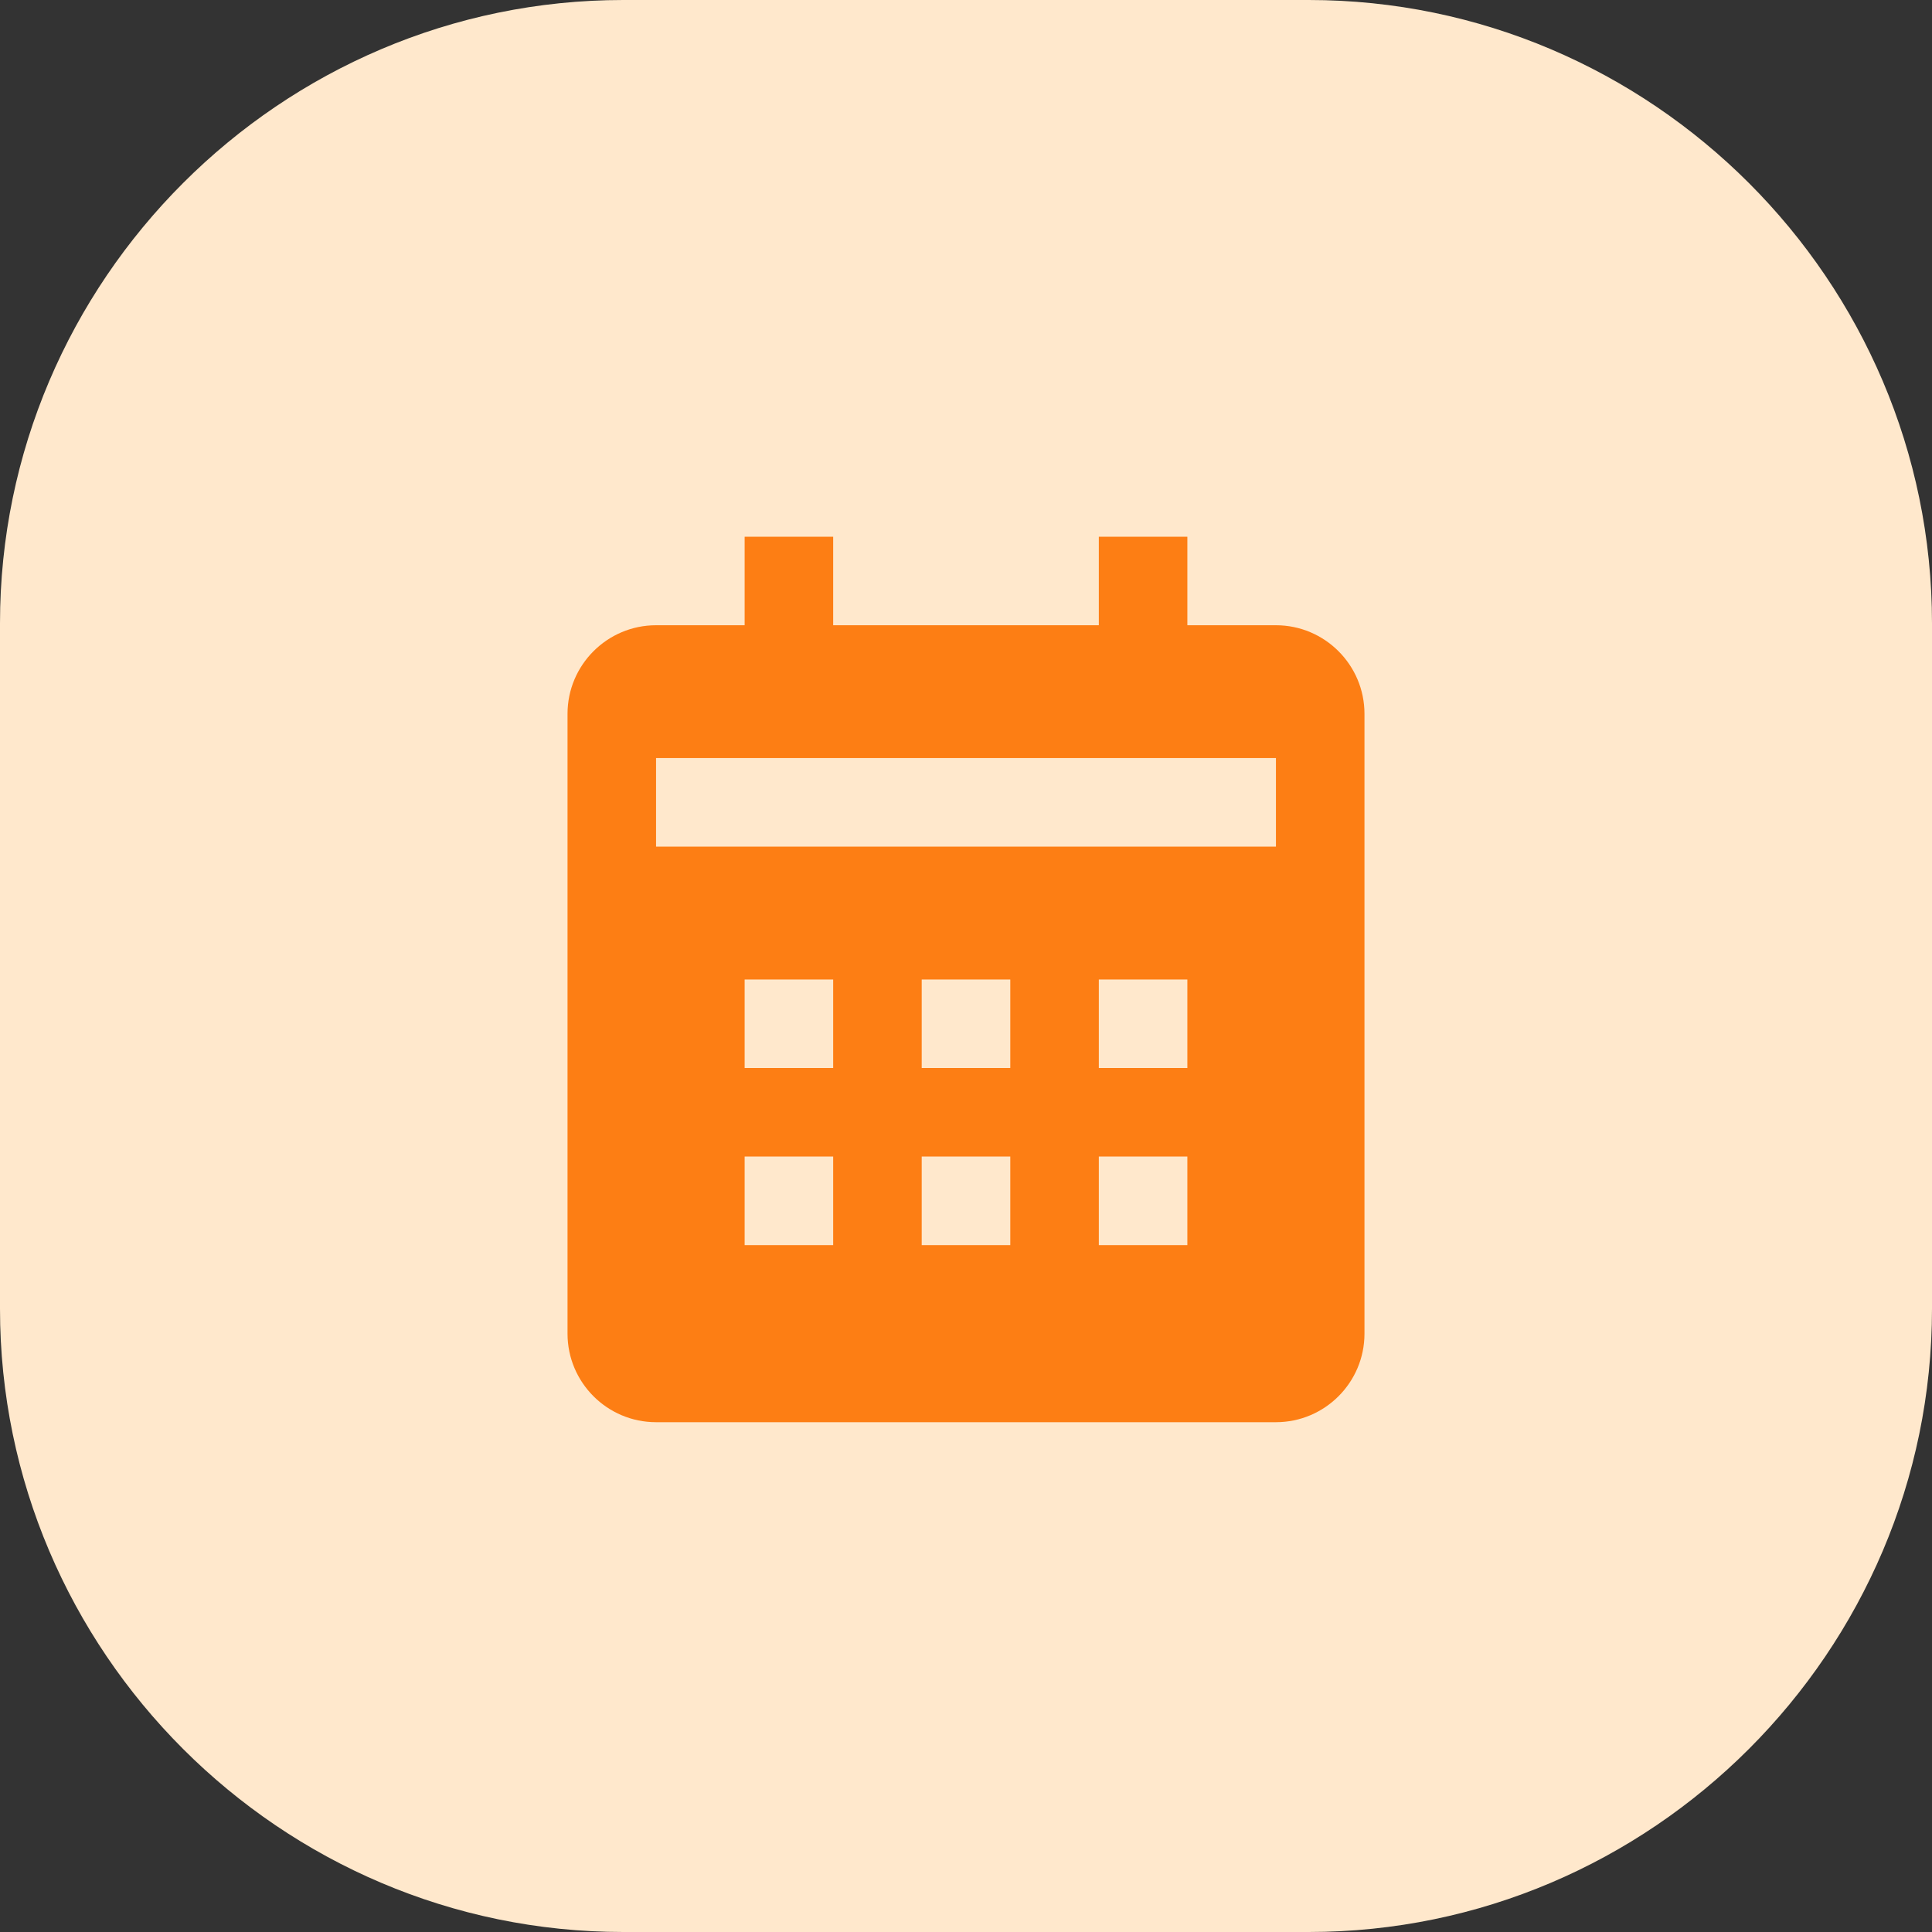 <svg width="40" height="40" viewBox="0 0 40 40" fill="none" xmlns="http://www.w3.org/2000/svg">
<rect x="0" y="0" width="40" height="40" fill="#333333" stroke="none"/>
<g clip-path="url(#clip0_6211_1158)">
<path d="M12.903 0H27.097C34.194 0 40 5.806 40 12.903V27.097C40 34.194 34.194 40 27.097 40H12.903C5.806 40 0 34.194 0 27.097V12.903C0 5.806 5.806 0 12.903 0Z" fill="#FFE8CC"/>
<path d="M28.25 27.612V14.779C28.25 13.768 27.428 12.945 26.417 12.945H24.583V11.112H22.75V12.945H17.25V11.112H15.417V12.945H13.583C12.572 12.945 11.75 13.768 11.75 14.779V27.612C11.75 28.623 12.572 29.445 13.583 29.445H26.417C27.428 29.445 28.25 28.623 28.25 27.612ZM17.25 25.779H15.417V23.945H17.25V25.779ZM17.25 22.112H15.417V20.279H17.25V22.112ZM20.917 25.779H19.083V23.945H20.917V25.779ZM20.917 22.112H19.083V20.279H20.917V22.112ZM24.583 25.779H22.75V23.945H24.583V25.779ZM24.583 22.112H22.75V20.279H24.583V22.112ZM26.417 17.529H13.583V15.695H26.417V17.529Z" fill="#FD7E14"/>
</g>
<defs>
<clipPath id="clip0_6211_1158">
<rect width="40" height="40" fill="white"/>
</clipPath>
</defs>
</svg>
